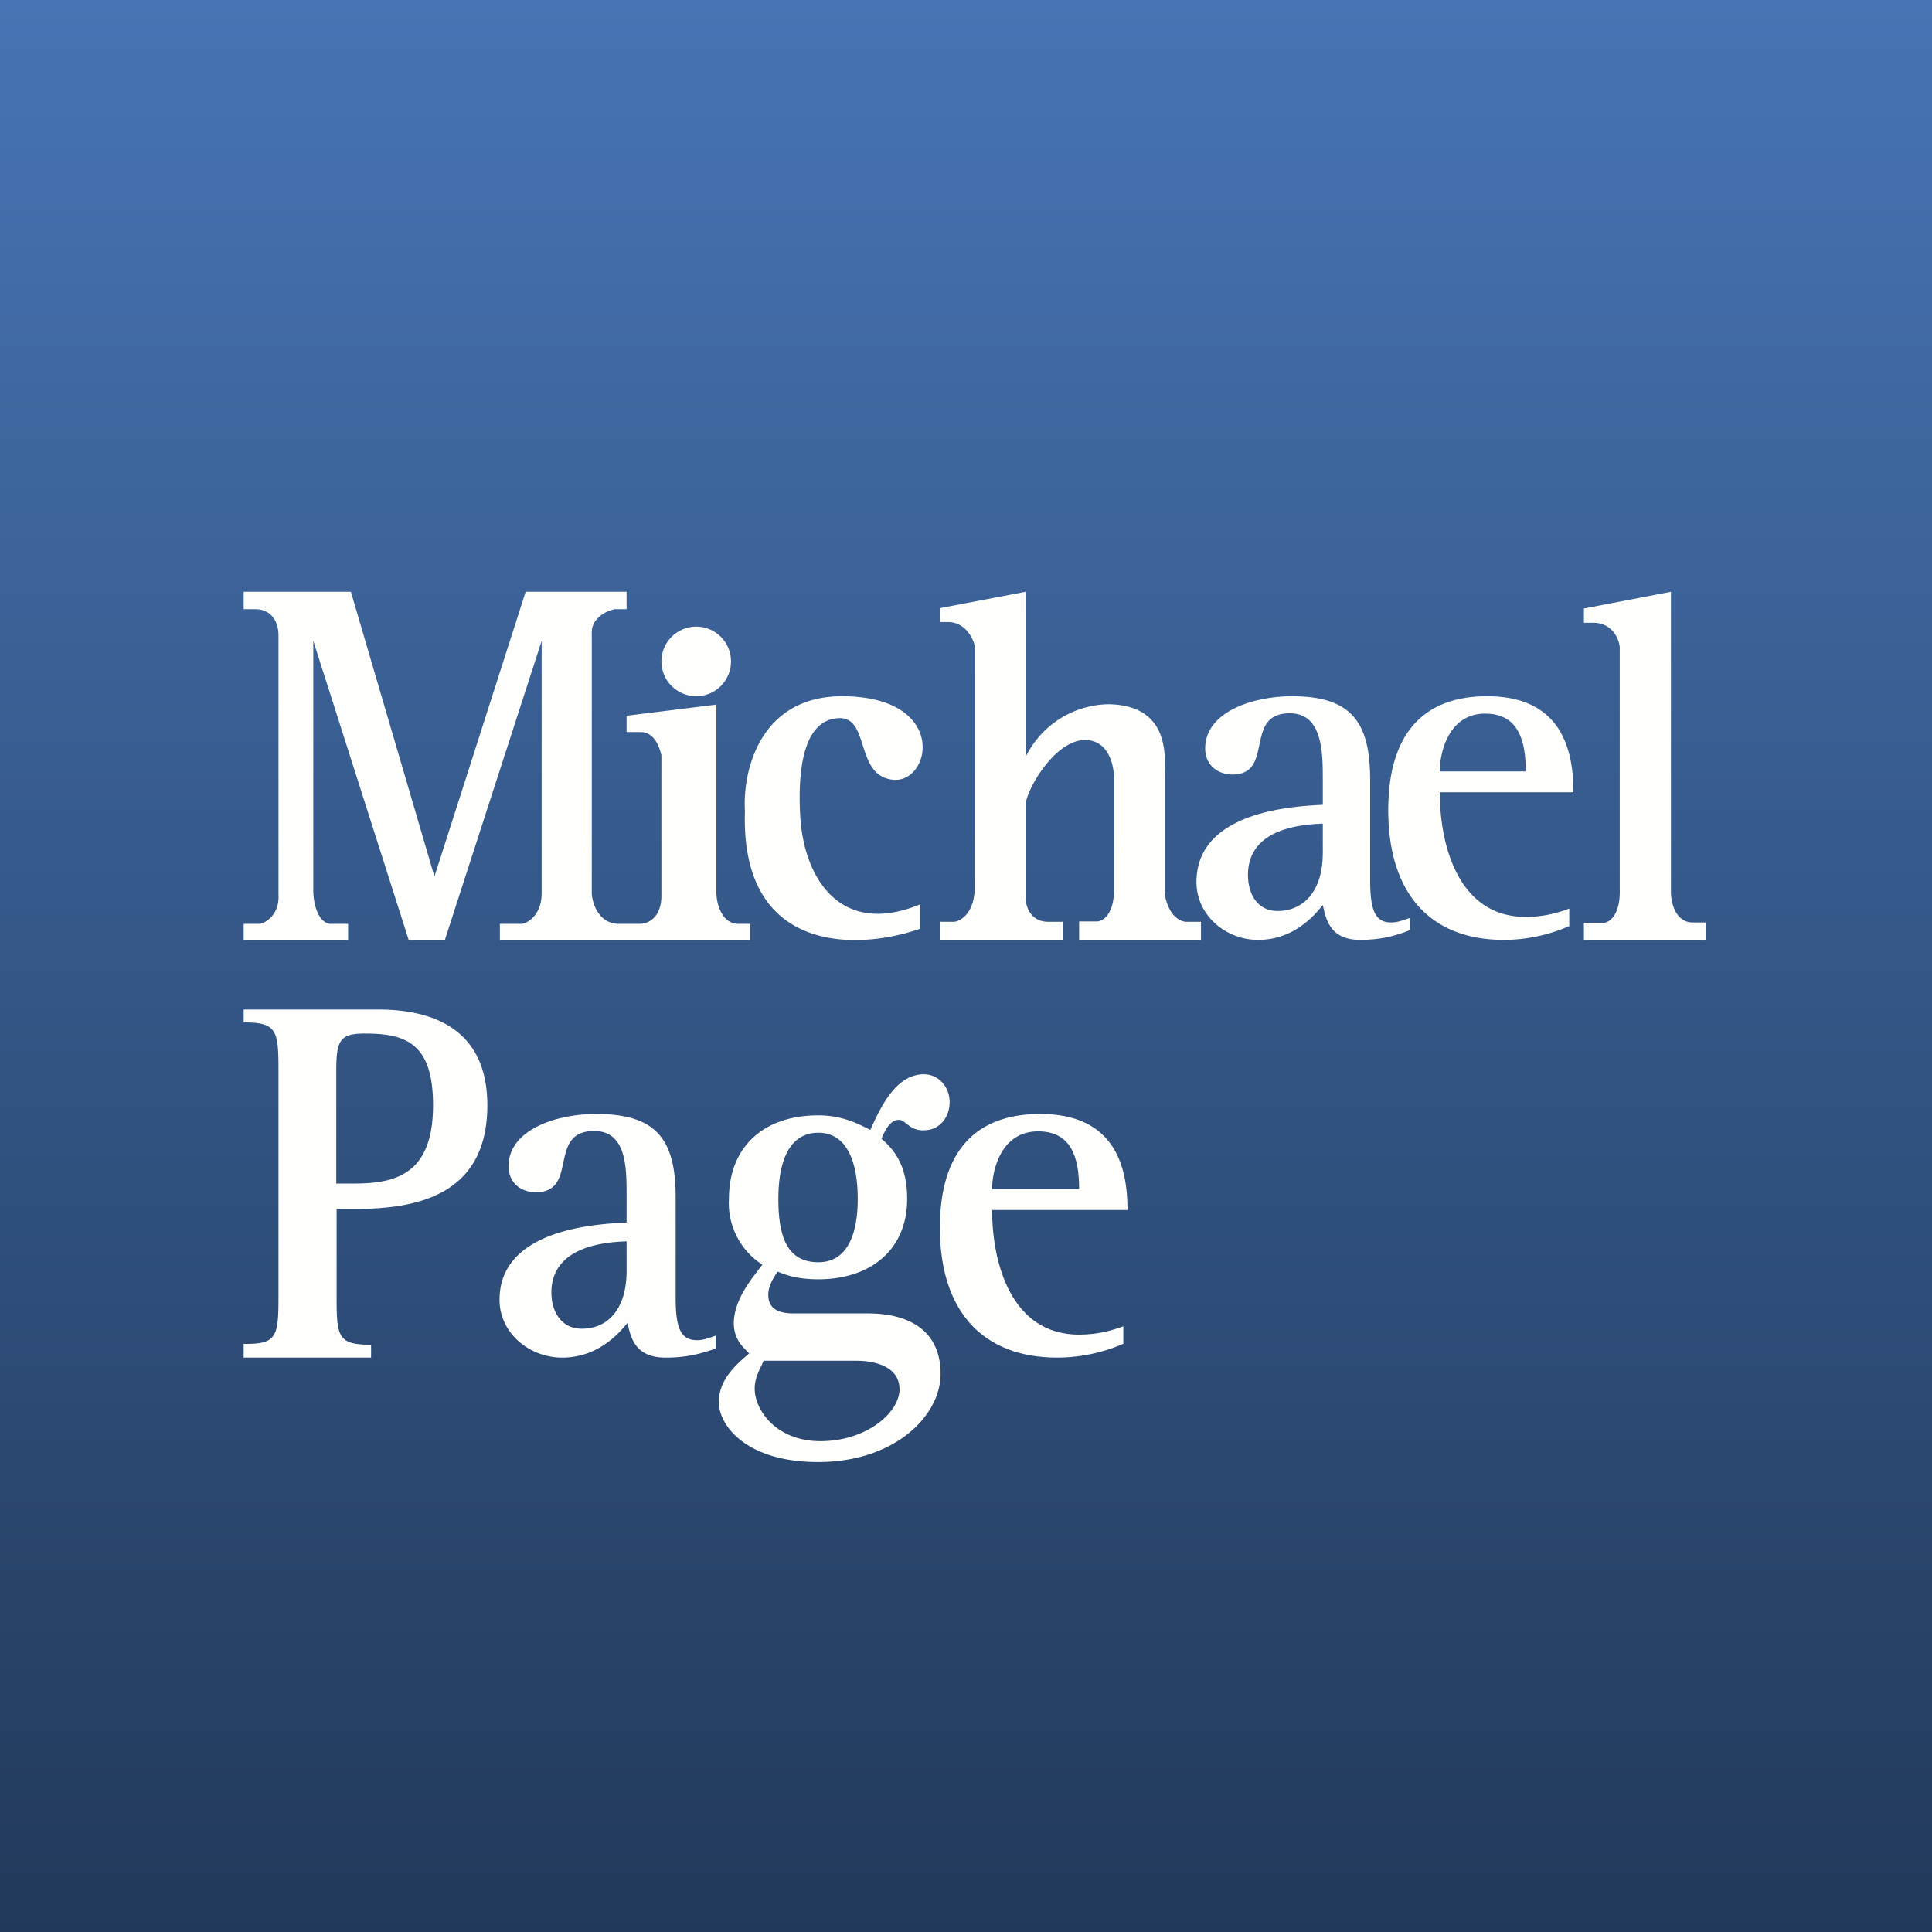 <?xml version="1.0" encoding="UTF-8"?>
<!-- generated by Finnhub -->
<svg viewBox="0 0 55.5 55.5" xmlns="http://www.w3.org/2000/svg">
<rect x="0" y="0" width="55.5" height="55.5" fill="#808080" stroke="none"/>
<path d="M 0,0 H 55.5 V 55.5 H 0 Z" fill="url(#a)"/>
<path d="M 6.99,38.605 C 7.96,38.62 8,38.4 8,37.22 V 30.77 C 8,29.6 7.96,29.37 7,29.37 V 29 H 10.86 C 12.6,29 14,29.68 14,31.75 C 14,34.42 11.84,34.73 10.17,34.73 H 9.67 V 37.23 C 9.67,38.4 9.7,38.63 10.66,38.63 V 39 H 7 V 38.62 Z M 9.66,34 H 10.14 C 11.3,34 12.44,33.79 12.44,31.75 C 12.44,29.98 11.67,29.69 10.49,29.69 C 9.77,29.69 9.66,29.87 9.66,30.77 V 34 Z M 20.56,38.74 C 20.1,38.9 19.7,39 19.12,39 C 18.29,39 18.12,38.49 18.03,38 C 17.76,38.33 17.16,39 16.15,39 C 15.2,39 14.35,38.29 14.35,37.34 C 14.35,35.3 17.15,35.16 18,35.12 V 34.39 C 18,33.6 18.02,32.49 17.07,32.49 C 15.71,32.49 16.64,34.25 15.39,34.25 C 15,34.25 14.61,34.01 14.61,33.5 C 14.61,32.45 15.99,32 17.12,32 C 18.86,32 19.41,32.73 19.41,34.4 V 37.3 C 19.41,38.18 19.57,38.5 20.03,38.5 C 20.21,38.5 20.38,38.43 20.56,38.37 V 38.74 Z M 18,35.66 C 17.48,35.68 15.84,35.76 15.84,37.13 C 15.84,37.7 16.14,38.17 16.71,38.17 C 17.49,38.17 18,37.57 18,36.51 V 35.66 Z M 24.94,37.73 C 25.94,37.73 27.02,38.1 27.02,39.47 C 27.02,40.66 25.72,42 23.5,42 C 21.45,42 20.65,40.96 20.65,40.28 C 20.65,39.6 21.19,39.17 21.52,38.88 C 21.35,38.7 21.08,38.48 21.08,38.01 C 21.08,37.27 21.72,36.59 21.9,36.33 A 2.1,2.1 0 0,1 20.94,34.44 C 20.94,32.95 21.93,32.04 23.51,32.04 C 24.17,32.04 24.64,32.27 25,32.46 C 25.26,31.9 25.7,30.86 26.54,30.86 C 26.95,30.86 27.28,31.21 27.28,31.66 C 27.28,32.12 26.97,32.47 26.54,32.47 A 0.66,0.66 0 0,1 26.08,32.31 C 25.98,32.24 25.92,32.17 25.82,32.17 C 25.56,32.17 25.42,32.49 25.32,32.71 C 25.7,33.04 26.06,33.49 26.06,34.44 C 26.06,35.91 25,36.75 23.51,36.75 C 22.92,36.75 22.61,36.64 22.34,36.53 C 22.2,36.73 22.07,36.96 22.07,37.19 C 22.07,37.6 22.36,37.73 22.8,37.73 H 24.94 Z M 21.94,39.09 C 21.81,39.36 21.68,39.6 21.68,39.89 C 21.68,40.51 22.3,41.4 23.57,41.4 C 24.89,41.4 25.84,40.58 25.84,39.91 C 25.84,39.28 25.18,39.09 24.6,39.09 H 21.94 Z M 23.51,36.26 C 24.34,36.26 24.64,35.46 24.64,34.44 S 24.35,32.54 23.51,32.54 C 22.51,32.54 22.36,33.7 22.36,34.44 C 22.36,35.54 22.62,36.26 23.51,36.26 Z" fill="rgb(254, 254, 253)"/>
<path d="M 32.26,38.605 C 32.01,38.72 31.29,39 30.37,39 C 28.25,39 27,37.69 27,35.27 C 27,33.07 28.03,32 29.88,32 C 32.04,32 32.39,33.53 32.39,34.76 H 28.5 C 28.5,36.29 29.05,38.34 31,38.34 C 31.57,38.34 32,38.2 32.27,38.1 V 38.62 Z M 31,34.16 C 31,33.24 30.77,32.5 29.82,32.5 C 28.77,32.5 28.5,33.59 28.5,34.16 H 31 Z M 7,26.54 V 27 H 10 V 26.54 H 9.46 C 9.1,26.46 9,25.88 9,25.61 V 18.41 L 11.74,27 H 12.78 L 15.56,18.41 V 25.61 C 15.58,26.25 15.19,26.51 14.99,26.54 H 14.36 V 27 H 21.55 V 26.54 H 21.21 C 20.74,26.54 20.59,25.97 20.58,25.68 V 20.24 L 18,20.56 V 21.03 H 18.37 C 18.8,21.01 18.94,21.46 19,21.69 V 25.68 C 19.02,26.36 18.62,26.54 18.37,26.54 H 17.78 C 17.21,26.54 17.02,25.97 17,25.68 V 18.23 C 16.96,17.76 17.42,17.55 17.65,17.5 H 18 V 17 H 15.1 L 12.48,25.18 L 10.08,17 H 7 V 17.5 H 7.35 C 7.89,17.51 8,18 8,18.23 V 25.68 C 8.04,26.25 7.66,26.5 7.47,26.54 H 7 Z" fill="rgb(254, 254, 253)"/>
<circle cx="20" cy="19" r="1" fill="rgb(254, 254, 253)"/>
<path d="M 40.49,26.725 C 40.04,26.9 39.64,27 39.07,27 C 38.26,27 38.1,26.49 38,26 C 37.73,26.33 37.15,27 36.14,27 C 35.21,27 34.37,26.29 34.37,25.34 C 34.37,23.3 37.16,23.16 38,23.12 V 22.39 C 38,21.6 37.99,20.49 37.05,20.49 C 35.71,20.49 36.63,22.25 35.4,22.25 C 35.02,22.25 34.62,22.01 34.62,21.5 C 34.62,20.45 35.99,20 37.11,20 C 38.81,20 39.36,20.73 39.36,22.4 V 25.3 C 39.36,26.18 39.52,26.5 39.96,26.5 C 40.15,26.5 40.32,26.43 40.5,26.37 V 26.74 Z M 38,23.66 C 37.48,23.68 35.85,23.76 35.85,25.13 C 35.85,25.7 36.13,26.17 36.7,26.17 C 37.47,26.17 38,25.57 38,24.51 V 23.66 Z" fill="rgb(254, 254, 253)"/>
<path d="M 45.07,26.605 C 44.82,26.72 44.11,27 43.2,27 C 41.11,27 39.88,25.69 39.88,23.27 C 39.88,21.07 40.9,20 42.72,20 C 44.85,20 45.2,21.53 45.2,22.76 H 41.36 C 41.36,24.29 41.9,26.34 43.83,26.34 C 44.38,26.34 44.82,26.2 45.08,26.1 V 26.62 Z M 43.83,22.16 C 43.83,21.24 43.6,20.5 42.66,20.5 C 41.63,20.5 41.36,21.59 41.36,22.16 H 43.83 Z M 26.43,26.68 V 25.98 C 24.13,26.93 23.1,25.21 22.99,23.48 C 22.89,21.77 23.21,20.66 24.1,20.63 C 25,20.6 24.55,22.28 25.65,22.4 C 26.75,22.51 27.25,20.03 24.23,20 C 21.81,19.98 21.33,22.18 21.4,23.29 C 21.26,27.46 24.7,27.29 26.43,26.68 Z M 29.46,17 L 27,17.47 V 17.87 H 27.25 C 27.73,17.88 27.95,18.33 28,18.55 V 25.42 C 28.02,26.21 27.61,26.46 27.41,26.48 H 27 V 27 H 30.54 V 26.48 H 30.11 C 29.59,26.48 29.46,26.01 29.46,25.78 V 23.14 C 29.46,22.74 30.26,21.3 31.13,21.26 C 31.83,21.23 32,21.96 32,22.34 V 25.57 C 32,26.27 31.68,26.47 31.51,26.47 H 31 V 27 H 34.5 V 26.48 H 34.05 C 33.65,26.42 33.49,25.92 33.46,25.68 V 22.22 C 33.48,21.59 33.53,20.27 31.86,20.23 A 2.7,2.7 0 0,0 29.46,21.75 V 17 Z M 45.5,26.5 V 27 H 49 V 26.5 H 48.63 C 48.13,26.5 48,25.92 48,25.63 V 17 L 45.5,17.48 V 17.89 H 45.81 C 46.34,17.92 46.51,18.37 46.53,18.59 V 25.55 C 46.55,26.29 46.23,26.5 46.07,26.51 H 45.5 Z" fill="rgb(254, 254, 253)"/>
<defs>
<linearGradient id="a" x1="28" x2="28" y2="56" gradientUnits="userSpaceOnUse">
<stop stop-color="rgb(71, 116, 180)" offset="0"/>
<stop stop-color="rgb(33, 57, 90)" offset="1"/>
</linearGradient>
</defs>
</svg>
